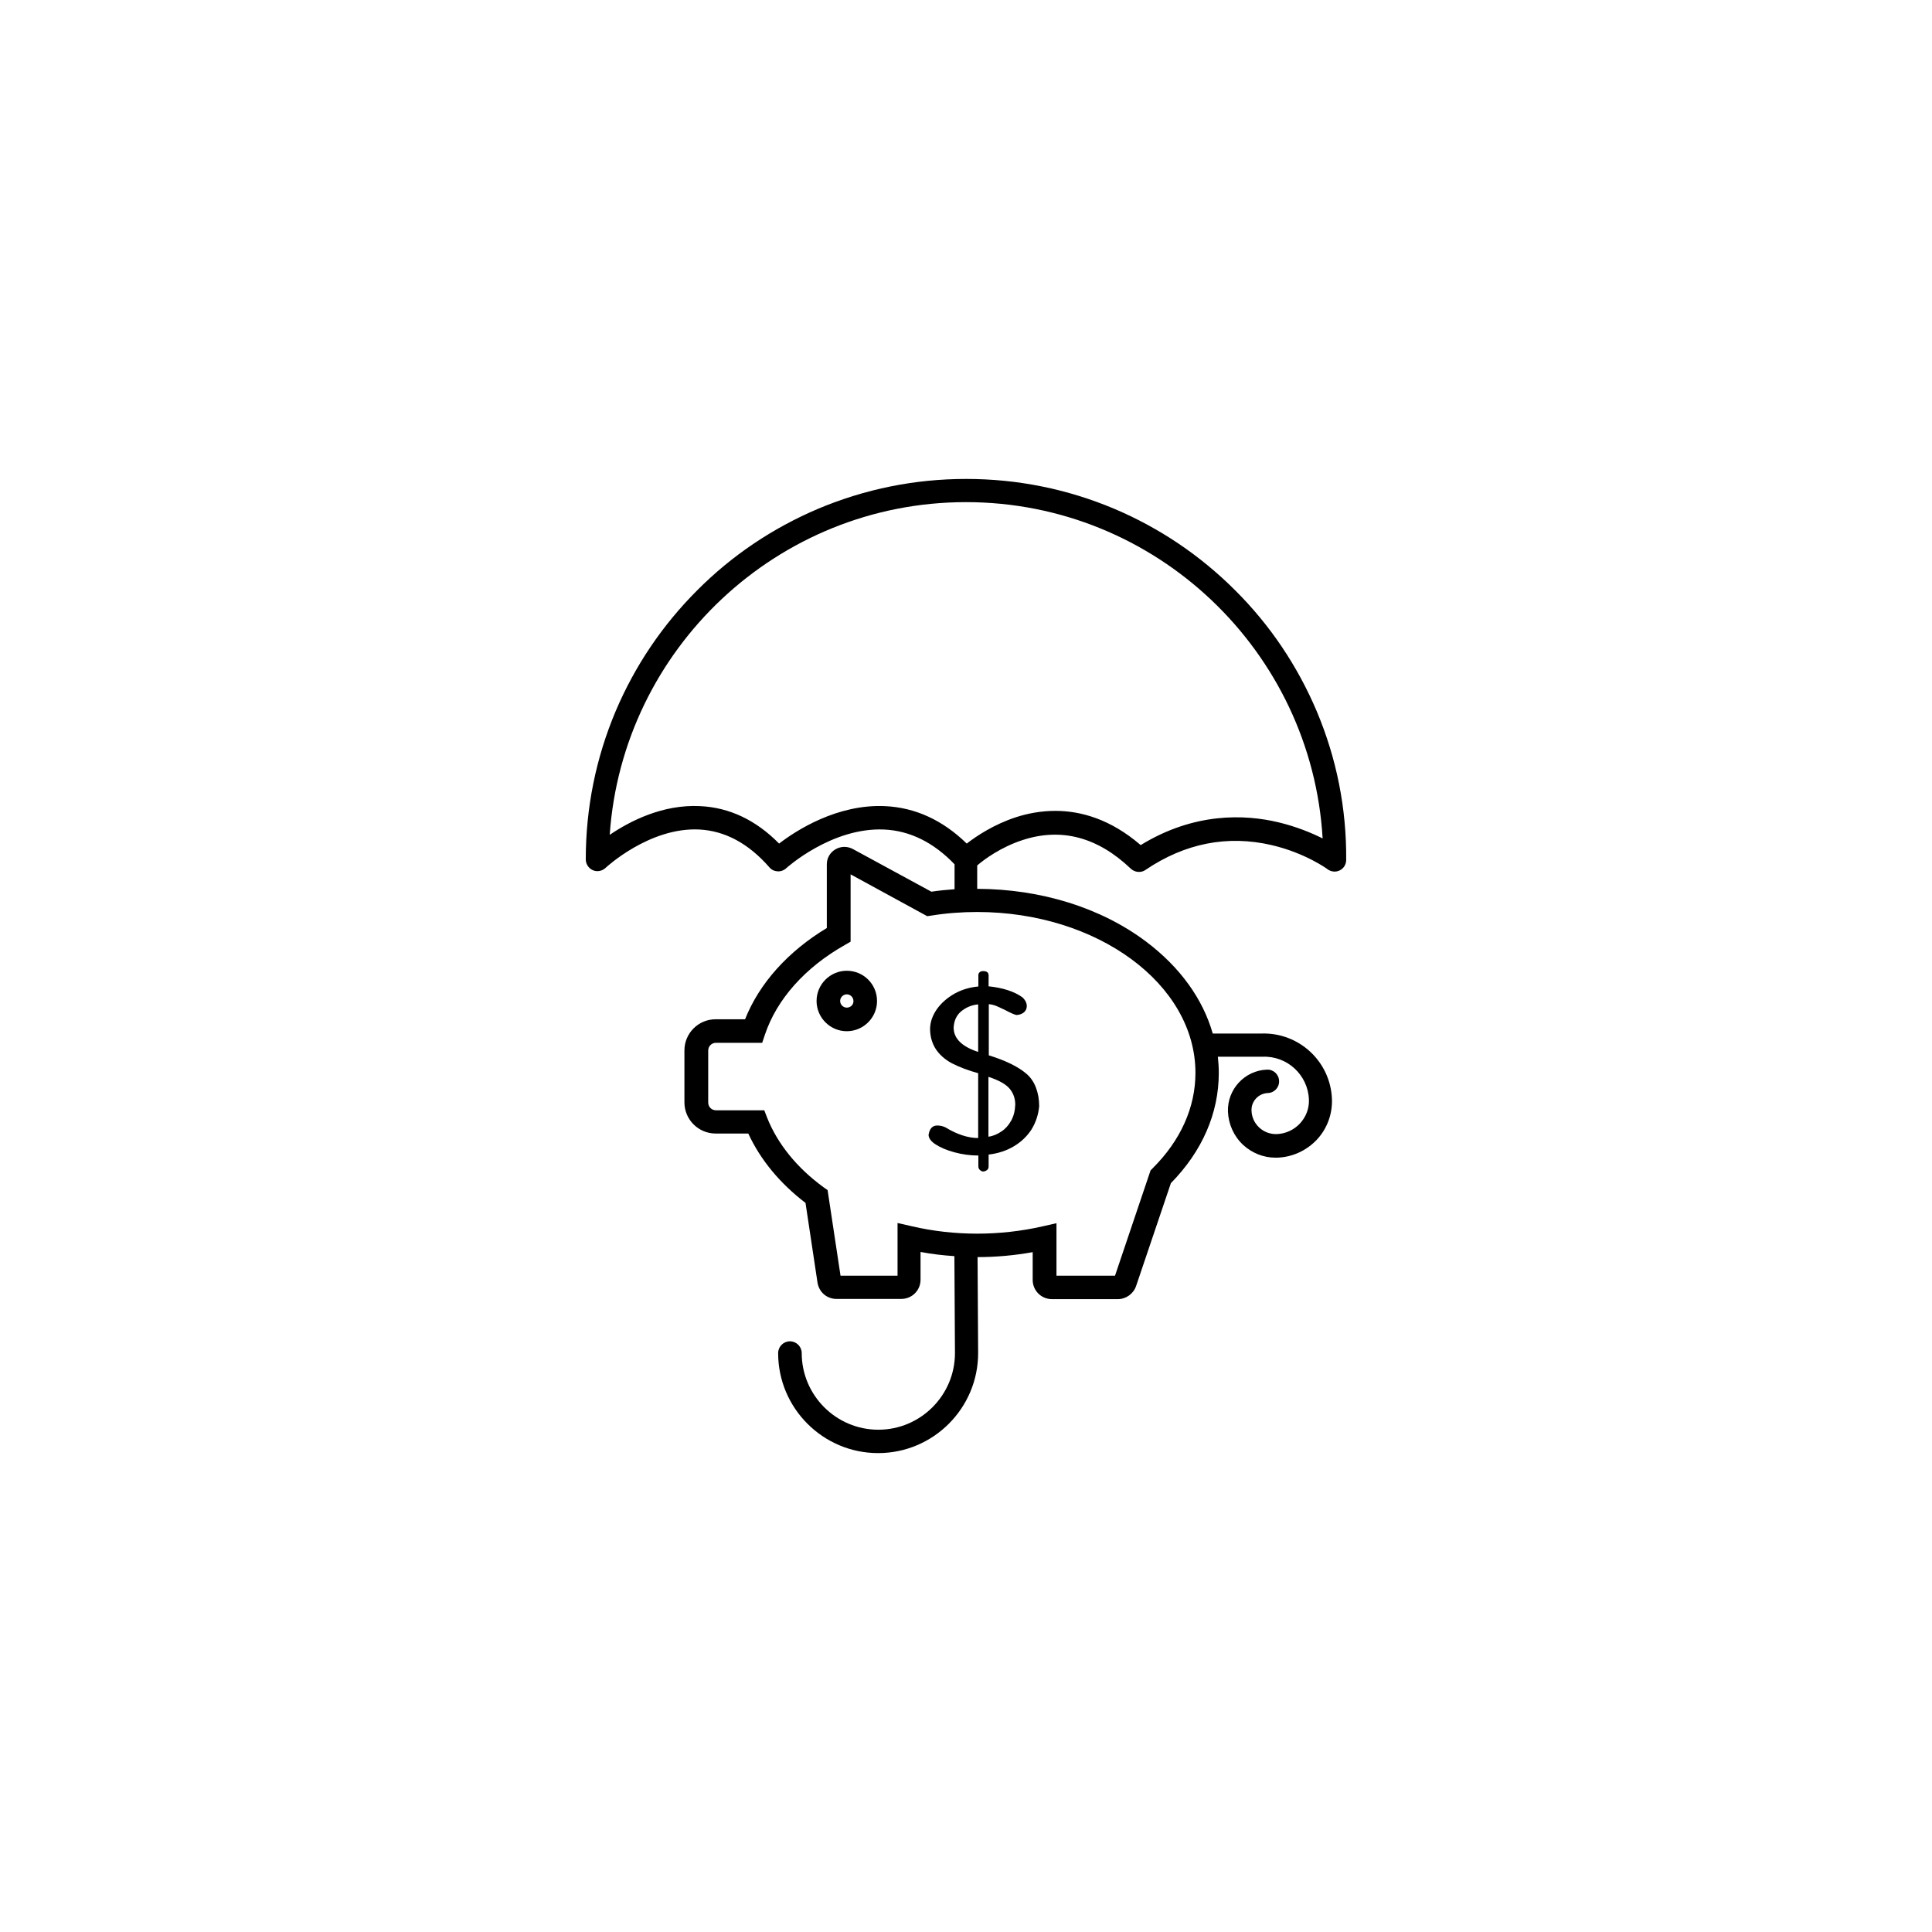 <?xml version="1.0" encoding="UTF-8"?>
<!-- Uploaded to: ICON Repo, www.iconrepo.com, Generator: ICON Repo Mixer Tools -->
<svg fill="#000000" width="800px" height="800px" version="1.1" viewBox="144 144 512 512" xmlns="http://www.w3.org/2000/svg">
 <g>
  <path d="m492.95 332.49c-5.09-11.992-12.344-22.824-21.613-32.043-9.27-9.27-20.051-16.523-32.043-21.613-12.445-5.238-25.645-7.91-39.246-7.91-13.602 0-26.801 2.672-39.246 7.91-11.992 5.09-22.824 12.344-32.043 21.613-9.27 9.27-16.523 20.051-21.613 32.043-5.238 12.445-7.91 25.645-7.91 39.246 0 1.258 0.754 2.367 1.863 2.871 1.109 0.504 2.469 0.25 3.375-0.605 0.102-0.102 11.637-10.832 24.836-10.176 6.852 0.352 13.098 3.727 18.59 10.027 0.555 0.656 1.309 1.008 2.168 1.059 0.855 0.051 1.664-0.25 2.266-0.805 0.102-0.102 12.043-10.883 25.945-10.277 6.852 0.301 13.148 3.426 18.691 9.219v6.602c-2.066 0.152-4.133 0.352-6.144 0.656l-20.859-11.336-0.102-0.051c-1.461-0.707-3.125-0.656-4.535 0.203-1.41 0.855-2.215 2.316-2.215 3.93v16.879c-10.277 6.195-17.887 14.66-21.664 24.184h-7.809c-4.586 0-8.262 3.727-8.262 8.262v13.754c0 4.586 3.727 8.262 8.262 8.262h8.664c3.176 6.902 8.363 13.199 15.164 18.391l3.176 21.109c0.402 2.519 2.469 4.332 5.039 4.332h17.18c2.82 0 5.09-2.266 5.09-5.09v-7.356c2.922 0.555 5.945 0.906 8.969 1.109l0.152 25.695c0 11.184-9.117 20.305-20.305 20.305-11.184 0-20.305-9.117-20.305-20.305 0-1.715-1.41-3.125-3.125-3.125s-3.125 1.41-3.125 3.125c0 14.609 11.891 26.5 26.5 26.5s26.5-11.891 26.5-26.5l-0.152-25.441c4.938 0 9.824-0.453 14.609-1.309v7.356c0 2.82 2.266 5.09 5.09 5.09h17.48c2.168 0 4.133-1.41 4.836-3.477l9.219-27.258c8.312-8.465 12.695-18.539 12.695-29.223 0-1.461-0.102-2.871-0.25-4.281h11.891c6.5-0.25 11.992 4.836 12.242 11.336 0.102 2.367-0.754 4.586-2.367 6.348-1.613 1.715-3.777 2.719-6.144 2.82-1.715 0.051-3.375-0.555-4.637-1.715-1.258-1.16-2.016-2.769-2.066-4.484-0.102-2.519 1.863-4.586 4.332-4.684 1.715-0.051 3.074-1.512 2.973-3.223-0.051-1.715-1.512-3.074-3.223-2.973-5.894 0.203-10.531 5.238-10.328 11.133 0.152 3.375 1.562 6.5 4.031 8.816 2.367 2.168 5.391 3.375 8.566 3.375h0.504c4.031-0.152 7.707-1.863 10.48-4.785 2.719-2.922 4.133-6.801 3.981-10.781-0.402-9.926-8.715-17.633-18.641-17.332h-12.949c-2.621-9.168-8.664-17.582-17.633-24.336-11.992-9.02-27.91-13.957-44.789-14.008v-6.195c1.812-1.562 6.195-4.836 12.09-6.75 10.227-3.324 19.852-0.754 28.617 7.609 0.605 0.555 1.359 0.855 2.168 0.855 0.605 0 1.211-0.152 1.762-0.555 10.43-7.055 21.715-9.27 33.402-6.551 8.867 2.066 14.711 6.297 14.812 6.398 0.957 0.707 2.215 0.805 3.223 0.301 1.059-0.504 1.715-1.613 1.715-2.769 0.102-13.707-2.566-26.957-7.805-39.402zm-32.145 95.824c0 9.168-3.93 17.938-11.387 25.34l-0.504 0.504-9.422 27.91h-15.516v-13.906l-3.777 0.855c-5.543 1.258-11.387 1.914-17.23 1.914-5.894 0-11.738-0.656-17.332-1.965l-3.777-0.855v13.957h-15.113l-3.426-22.672-1.059-0.754c-7.055-5.141-12.191-11.488-14.965-18.438l-0.754-1.965h-12.797c-1.16 0-2.066-0.906-2.066-2.066v-13.754c0-1.16 0.906-2.066 2.066-2.066h12.242l0.707-2.117c3.125-9.371 10.629-17.836 21.16-23.781l1.562-0.906v-17.836l20.305 11.082 1.059-0.152c3.981-0.656 8.113-0.957 12.191-0.957 31.836 0.008 57.832 19.102 57.832 42.629zm21.965-66.402c-8.867-2.117-22.27-2.672-36.477 6.047-7.961-6.852-15.82-9.07-22.621-9.07-3.879 0-7.406 0.707-10.379 1.664-5.894 1.914-10.48 4.988-13.098 7.004-6.398-6.246-13.703-9.574-21.715-9.926-12.594-0.555-23.426 6.398-28.012 9.926-6.144-6.246-13.199-9.574-20.957-9.926-9.875-0.504-18.59 3.981-23.93 7.609 3.375-49.172 44.438-88.168 94.414-88.168 50.332 0 91.594 39.5 94.516 89.125-2.926-1.465-6.906-3.125-11.742-4.285z"/>
  <path d="m368.41 401.26c-4.383 0-8.012 3.578-8.012 8.012 0 4.383 3.578 8.012 8.012 8.012 4.383 0 8.012-3.578 8.012-8.012 0-4.434-3.578-8.012-8.012-8.012zm0 9.773c-0.957 0-1.762-0.805-1.762-1.762s0.805-1.762 1.762-1.762c0.957 0 1.762 0.805 1.762 1.762 0.051 0.957-0.754 1.762-1.762 1.762z"/>
  <path d="m392.29 411.43c-1.16 1.664-1.762 3.375-1.812 5.141 0 2.066 0.504 3.879 1.512 5.441 0.957 1.461 2.367 2.719 4.18 3.727 2.168 1.109 4.484 1.965 7.055 2.672v17.18c-2.672 0-5.594-0.957-8.664-2.82-0.605-0.301-1.359-0.504-2.168-0.504-1.309 0-2.066 0.855-2.316 2.519 0.051 0.906 0.707 1.762 1.914 2.519 1.258 0.805 2.871 1.512 4.938 2.066 2.066 0.555 4.18 0.855 6.348 0.855v2.922c0 0.352 0.152 0.656 0.402 0.906 0.301 0.25 0.555 0.402 0.855 0.402 0.352 0 0.754-0.152 1.059-0.402 0.25-0.203 0.402-0.504 0.402-0.906v-3.176c2.57-0.301 4.785-1.059 6.648-2.168 1.965-1.16 3.527-2.672 4.684-4.434 1.211-1.965 1.863-4.031 2.066-6.195 0-1.863-0.301-3.477-0.855-4.938-0.555-1.461-1.359-2.672-2.469-3.629-2.266-1.965-5.644-3.578-10.027-4.938v-13.551c0.754 0.051 1.461 0.25 2.066 0.504 0.102 0.051 0.25 0.102 0.453 0.203 0.203 0.102 0.402 0.152 0.555 0.25 0.152 0.102 0.453 0.203 0.754 0.352 0.352 0.152 0.605 0.301 0.805 0.402 1.258 0.656 2.168 1.059 2.719 1.16 0.805-0.051 1.461-0.301 1.965-0.707 0.504-0.453 0.754-1.008 0.754-1.664 0-0.805-0.402-1.613-1.16-2.316-2.168-1.562-5.141-2.519-8.969-2.922l0.012-2.871c0-0.805-0.504-1.16-1.461-1.16-0.402 0-0.656 0.102-0.855 0.25-0.25 0.203-0.402 0.453-0.402 0.805v3.023c-2.316 0.203-4.434 0.855-6.348 1.914-2.016 1.164-3.527 2.527-4.637 4.086zm13.656 17.938c2.769 0.906 4.637 1.965 5.644 3.176 0.957 1.16 1.461 2.57 1.461 4.18-0.051 1.613-0.402 3.023-1.059 4.231-0.707 1.258-1.562 2.215-2.57 2.871-1.109 0.754-2.266 1.258-3.477 1.41zm-7.309-17.281c1.309-1.109 2.871-1.762 4.586-1.914v12.594c-4.332-1.41-6.5-3.578-6.5-6.449 0.102-1.762 0.707-3.172 1.914-4.231z"/>
 </g>
</svg>